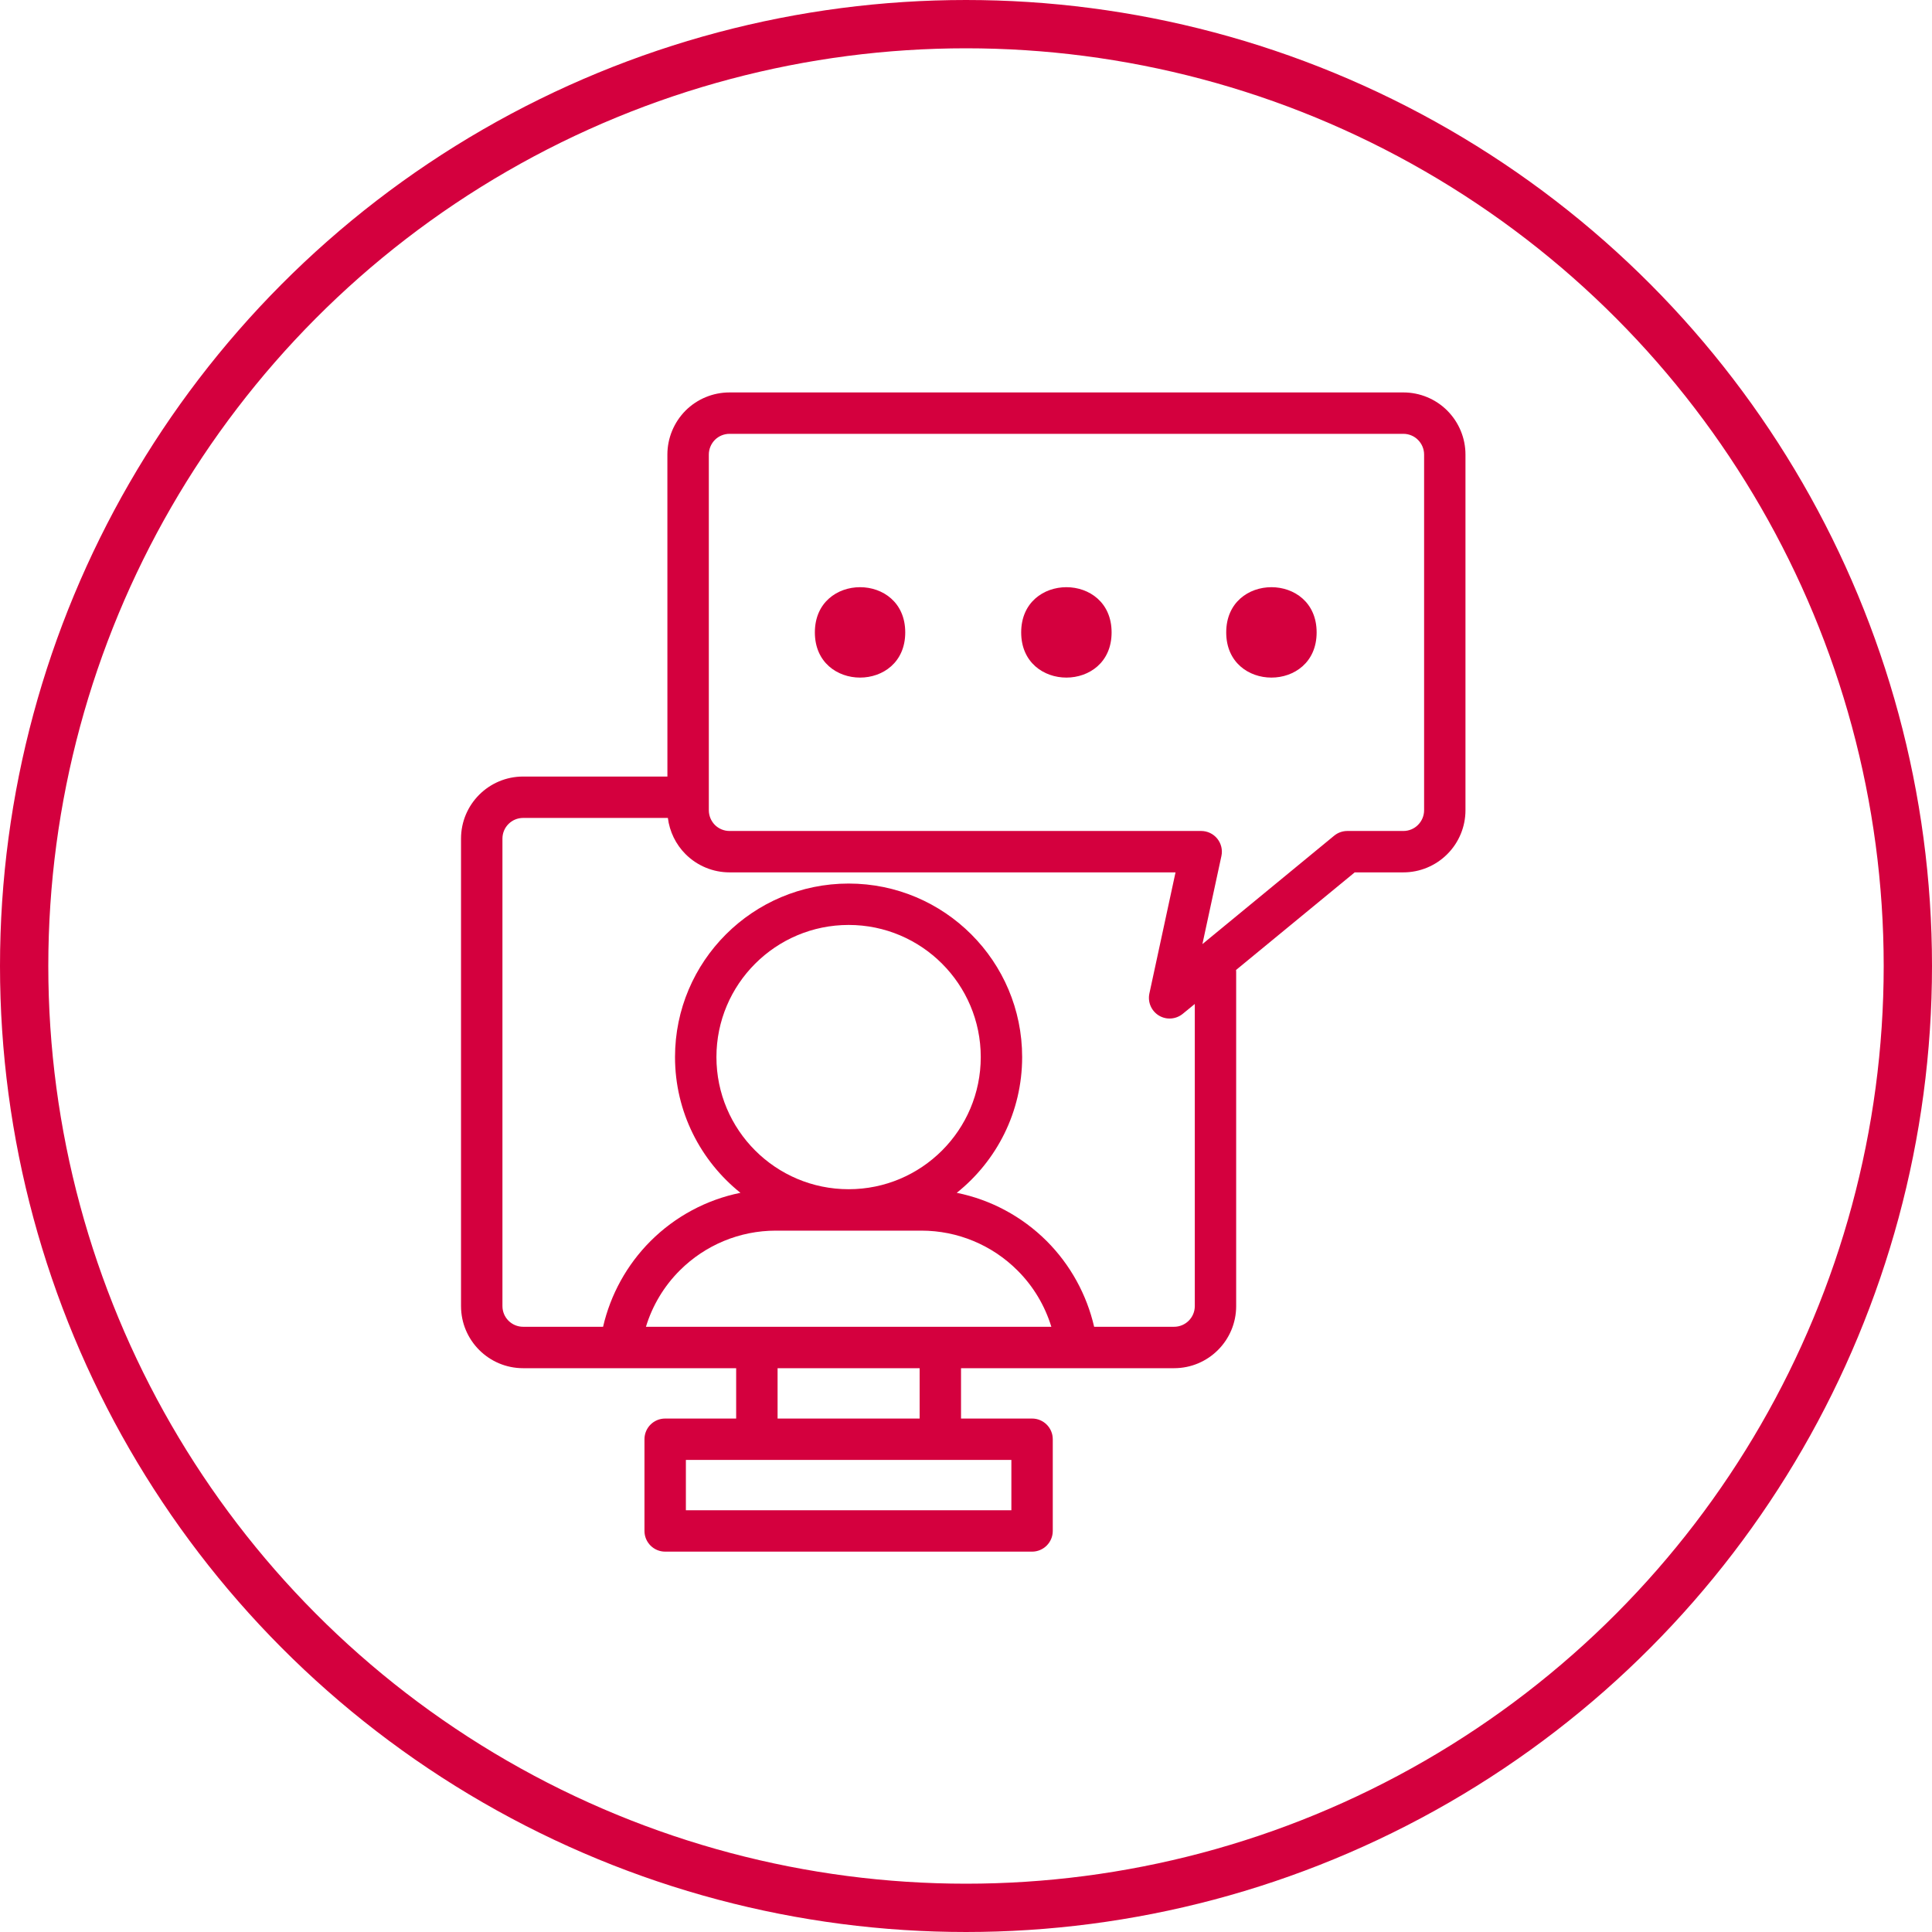 <svg width="80" height="80" viewBox="0 0 80 80" fill="none" xmlns="http://www.w3.org/2000/svg">
<circle cx="40" cy="40" r="39" stroke="#D4003E" stroke-width="2"/>
<path fill-rule="evenodd" clip-rule="evenodd" d="M46.029 26.187C46.029 28.681 42.285 28.681 42.285 26.187C42.285 23.69 46.029 23.69 46.029 26.187Z" fill="#D4003E"/>
<path fill-rule="evenodd" clip-rule="evenodd" d="M54.519 26.187C54.519 28.681 50.775 28.681 50.775 26.187C50.775 23.69 54.519 23.69 54.519 26.187Z" fill="#D4003E"/>
<path fill-rule="evenodd" clip-rule="evenodd" d="M37.484 26.187C37.484 28.681 33.742 28.681 33.742 26.187C33.742 23.69 37.484 23.69 37.484 26.187Z" fill="#D4003E"/>
<path fill-rule="evenodd" clip-rule="evenodd" d="M27.636 32.155H21.661C20.243 32.155 19.09 33.305 19.09 34.726V54.082C19.09 55.503 20.243 56.654 21.661 56.654H30.483V58.739H27.543C27.07 58.739 26.686 59.12 26.686 59.596V63.393C26.686 63.866 27.07 64.25 27.543 64.25H42.736C43.207 64.25 43.593 63.866 43.593 63.393V59.596C43.593 59.12 43.207 58.739 42.736 58.739H39.794V56.654H48.616C50.036 56.654 51.187 55.503 51.187 54.082V40.25C51.187 40.22 51.185 40.194 51.183 40.164L56.096 36.123H58.111C58.792 36.123 59.446 35.851 59.928 35.369C60.41 34.889 60.682 34.233 60.682 33.551V18.821C60.682 18.14 60.41 17.486 59.928 17.002C59.446 16.52 58.792 16.25 58.111 16.25H30.207C29.525 16.25 28.87 16.52 28.387 17.002C27.907 17.486 27.635 18.14 27.635 18.821L27.636 32.155ZM41.879 60.453H28.401V62.536H41.879V60.453ZM32.198 58.739H38.08V56.654H32.198V58.739ZM27.655 33.869H21.662C21.188 33.869 20.805 34.252 20.805 34.726V54.082C20.805 54.556 21.188 54.939 21.662 54.939H24.972C25.279 53.609 25.954 52.374 26.937 51.391C27.962 50.367 29.26 49.674 30.66 49.392C29.012 48.072 27.951 46.044 27.951 43.771C27.951 39.804 31.174 36.586 35.14 36.586C39.106 36.586 42.325 39.804 42.325 43.771C42.325 46.044 41.269 48.072 39.617 49.392C41.018 49.674 42.316 50.367 43.343 51.391C44.324 52.374 44.999 53.609 45.306 54.939H48.617C49.088 54.939 49.474 54.556 49.474 54.082V41.572L48.977 41.979C48.694 42.211 48.297 42.241 47.984 42.05C47.674 41.859 47.517 41.495 47.594 41.137L48.676 36.123H30.207C29.526 36.123 28.87 35.851 28.388 35.369C27.983 34.964 27.726 34.435 27.655 33.869ZM38.156 50.958H32.123C30.634 50.958 29.203 51.551 28.148 52.606C27.491 53.261 27.013 54.065 26.747 54.939H43.534C43.266 54.065 42.789 53.261 42.131 52.606C41.076 51.551 39.647 50.958 38.156 50.958ZM35.141 49.243C32.119 49.243 29.666 46.792 29.666 43.771C29.666 40.752 32.119 38.3 35.141 38.3C38.16 38.3 40.611 40.752 40.611 43.771C40.611 46.792 38.16 49.243 35.141 49.243ZM58.112 17.964H30.208C29.981 17.964 29.762 18.054 29.601 18.215C29.443 18.376 29.351 18.594 29.351 18.821V33.551C29.351 33.779 29.443 33.997 29.601 34.158C29.762 34.319 29.981 34.409 30.208 34.409H49.738C49.997 34.409 50.241 34.526 50.404 34.726C50.567 34.929 50.631 35.193 50.576 35.446L49.789 39.093L55.245 34.604C55.399 34.477 55.592 34.409 55.791 34.409H58.112C58.337 34.409 58.558 34.319 58.716 34.158C58.877 33.997 58.969 33.779 58.969 33.551V18.821C58.969 18.594 58.877 18.376 58.716 18.215C58.558 18.054 58.337 17.964 58.112 17.964Z" fill="#D4003E"/>
</svg>

